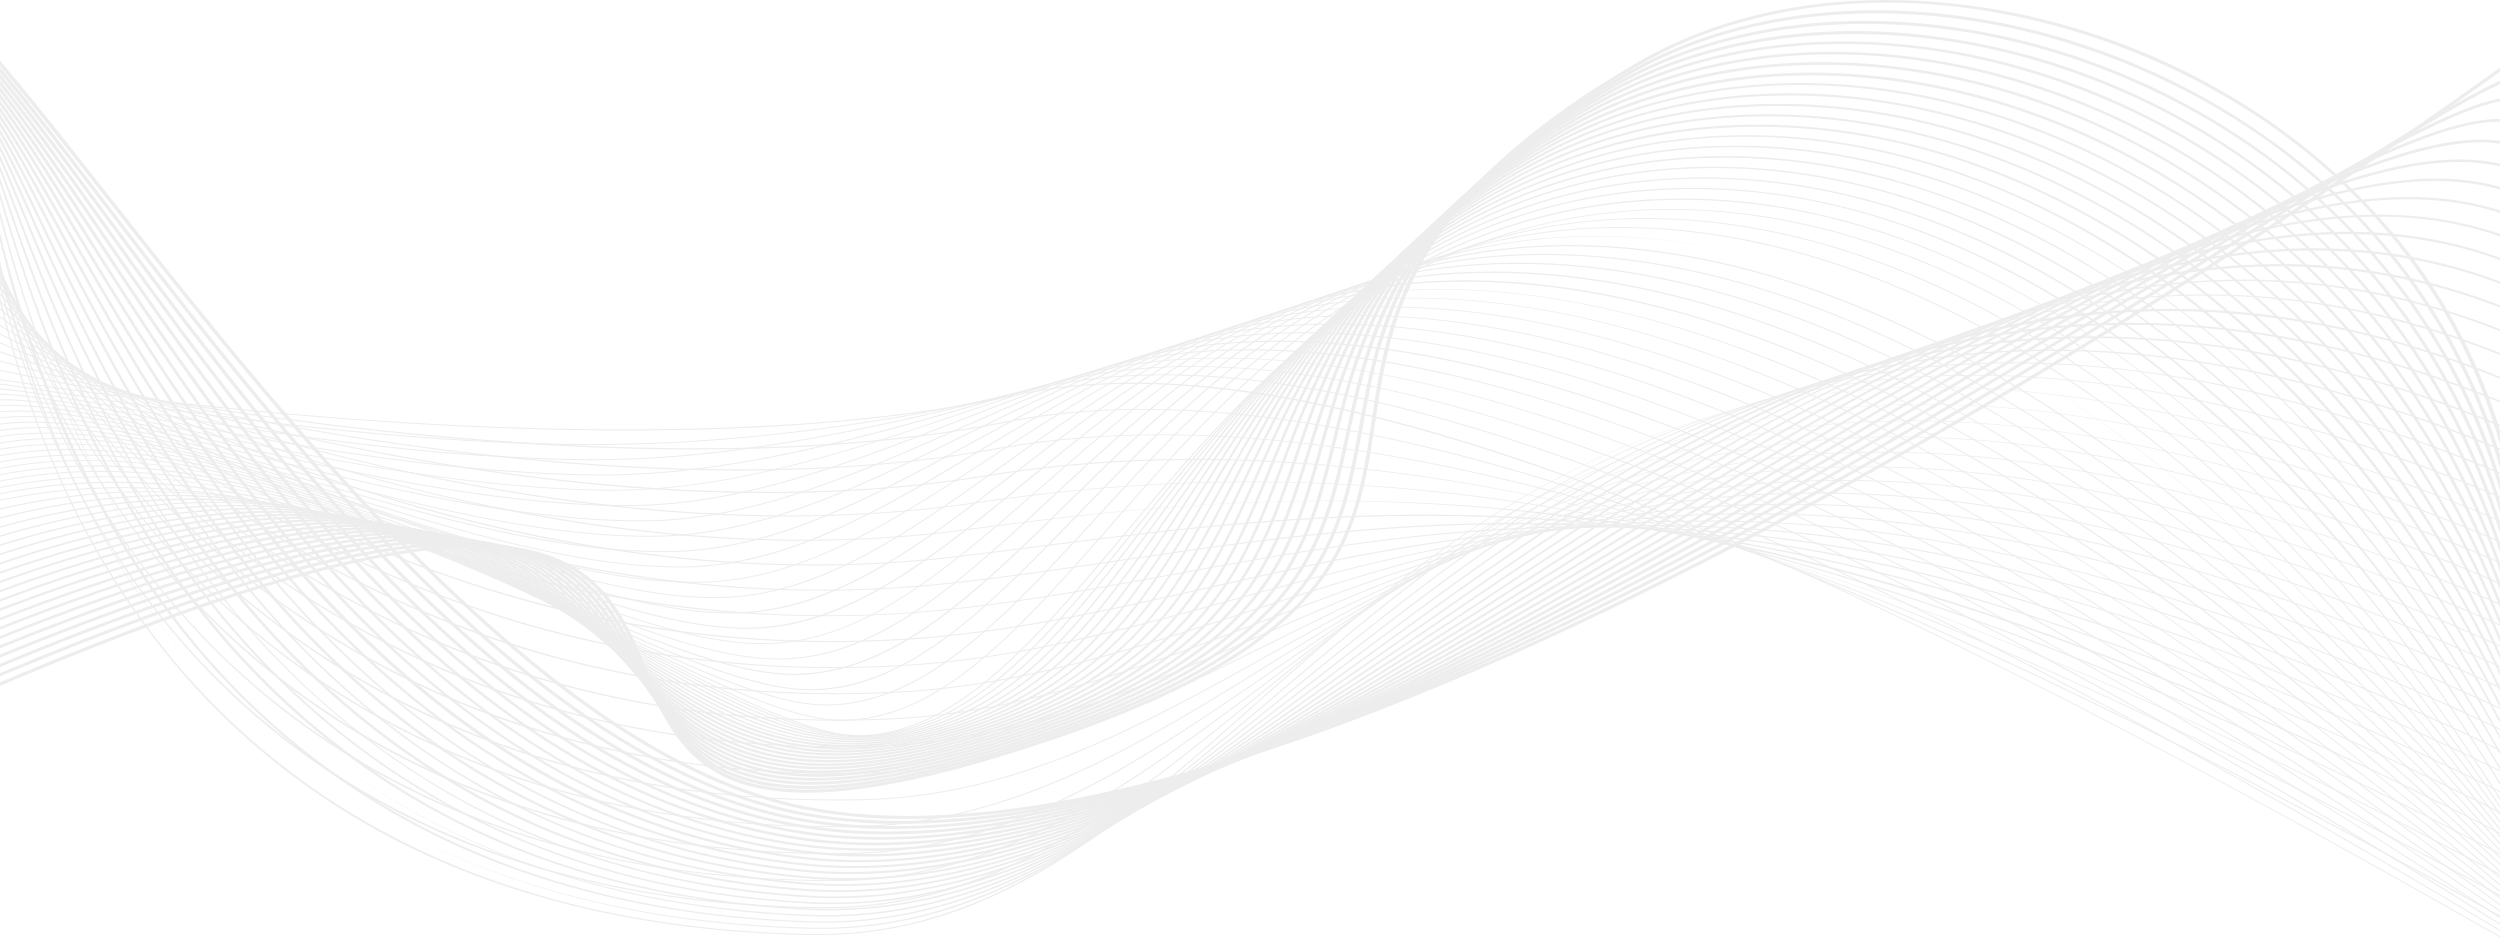 <svg xmlns="http://www.w3.org/2000/svg" viewBox="0 0 1440 540"><defs><style>.cls-1{opacity:0.3;}.cls-2{fill:#c1c2c2;}</style></defs><g id="Layer_2" data-name="Layer 2"><g id="Layer_1-2" data-name="Layer 1"><g class="cls-1"><path class="cls-2" d="M1440,248.13a318.21,318.21,0,0,0-11.51-32,324.61,324.61,0,0,0-50.79-82.56c-39.6-47-92.79-84.26-153.8-107.62C1176.32,7.77,1125.69-1.17,1077.49.12c-49.57,1.33-95.69,13.54-133.38,35.32C884,70.18,843.38,106.11,820,145.27c-20.56,34.48-25.38,66.62-30,97.69-9.87,65.78-18.4,122.58-172,177-49.68,17.61-89.85,28.29-122.78,32.64-29.13,3.85-51.93,2.63-69.7-3.73-31.41-11.24-41.89-36.44-53-63.13-11.27-27.11-22.93-55.16-58.7-66.69-53.72-17.31-153.64,6.21-313.83,74v2c160.17-67.84,259.82-91.47,313-74.33,34.82,11.23,46.32,38.87,57.43,65.61,10.76,25.87,21.88,52.63,54.17,64.18,11.33,4.06,24.6,6.08,40.16,6.08a236.38,236.38,0,0,0,30.78-2.21c33.12-4.38,73.46-15.1,123.32-32.78,70.67-25.05,115.46-52.15,140.94-85.27,22.79-29.63,27.43-60.49,32.33-93.16,9.08-60.45,19.36-129,153.23-206.3,75.34-43.52,179.1-47,277.58-9.29,110.88,42.46,188.7,125.56,217,228.45Z"/><path class="cls-2" d="M1440,262.19a336.23,336.23,0,0,0-14.82-39.69,341.25,341.25,0,0,0-53.47-83.71c-41.2-47.65-95.69-85-157.58-108.07C1116.28-5.73,1012.92-1.72,937.66,41.45c-58.72,33.8-98.81,69.07-122.58,107.82-20.92,34.11-26.73,66.11-32.35,97-11.89,65.45-22.16,122-170.77,173.84-46.85,16.47-85,26.45-116.68,30.51-28.09,3.6-50.4,2.42-68.19-3.61-32.44-11-44.37-36.08-57-62.64-12.95-27.25-26.34-55.42-63.91-66.84C251.36,300.92,153.87,323.22,0,387.72v1.93c80.7-33.87,145.18-55.85,196.8-67.09,46.93-10.22,82.47-11.32,108.64-3.37,36.67,11.15,49.89,38.95,62.67,65.84,12.23,25.73,24.88,52.34,58.16,63.62,11.37,3.85,24.51,5.77,39.74,5.77a234.78,234.78,0,0,0,29.6-2.05c31.84-4.08,70.18-14.11,117.2-30.64,68.38-23.86,112.13-50.16,137.68-82.78,22.85-29.17,28.43-59.87,34.34-92.38,10.94-60.21,23.33-128.46,154.06-203.72C1013.52,0,1116.09-3.91,1213.24,32.27,1328,75,1409.69,161.65,1440,269.68Z"/><path class="cls-2" d="M1440,275.65a355.86,355.86,0,0,0-18.17-46.81A359.47,359.47,0,0,0,1365.68,144c-42.79-48.26-98.56-85.77-161.27-108.49-46.75-16.94-96.15-25-142.87-23.22-48,1.79-93,14-130.33,35.18-57.31,32.87-96.93,67.47-121.14,105.76-21.3,33.71-28.12,65.52-34.72,96.29-14,65.05-26,121.24-169.42,170.82-44.41,15.35-80.83,24.59-111.35,28.23-27.13,3.24-48.95,2-66.71-3.93-33-10.93-46.26-35.7-60.34-61.93-14.66-27.3-29.82-55.54-69.14-66.79-27.07-7.74-62.78-6.72-109.18,3.12C138.92,329.7,76.91,350.46,0,382.38v1.87c77.21-32.09,139.38-52.93,189.73-63.61,46-9.76,81.31-10.79,108-3.16,38.49,11,53.46,38.9,67.95,65.88,13.62,25.38,27.71,51.62,61.44,62.8,11.67,3.87,25,5.8,40.41,5.8a231.18,231.18,0,0,0,27.38-1.76c30.7-3.67,67.29-12.94,111.86-28.35,66-22.81,108.64-48.4,134.25-80.53,22.9-28.72,29.45-59.23,36.38-91.53,12.84-59.89,27.4-127.77,155-201,74-42.11,175.35-46.52,271.18-11.8C1321.86,79.87,1407.36,169.77,1440,282.7Z"/><path class="cls-2" d="M1440,288.54a375.69,375.69,0,0,0-80.62-139.6C1314.88,100,1257.73,62.35,1194.12,40c-46.26-16.25-95-23.78-140.86-21.77-47.12,2.06-91.56,14.25-128.5,35.24-56,31.85-95.26,65.73-119.9,103.59-21.7,33.32-29.5,65-37,95.66C751.89,317.47,738.13,373.39,599.9,420.5c-42.29,14.41-77.19,23-106.68,26.19-26.23,2.85-47.57,1.36-65.25-4.55-32.84-11-47.4-35.25-62.82-60.93-16.47-27.45-33.51-55.83-74.79-66.93-27.52-7.39-63-6.43-108.36,2.93-49,10.1-108.62,29.71-182,59.84v1.79c73.66-30.28,133.46-50,182.49-60.08,45-9.28,80.1-10.25,107.24-3,40.5,10.88,57.35,39,73.65,66.11,14.9,24.82,30.3,50.49,63.84,61.71,12.12,4.05,25.92,6.07,41.75,6.07a228.27,228.27,0,0,0,24.52-1.42c29.66-3.23,64.72-11.83,107.18-26.3,63.59-21.67,105.16-46.51,130.8-78.17,22.92-28.3,30.39-58.64,38.29-90.77,14.68-59.68,31.33-127.32,156.14-198.25,73-41.51,173-46.48,267.43-13.31C1315.09,84.24,1404.61,177.28,1440,295.12Z"/><path class="cls-2" d="M1440,300.86a397.16,397.16,0,0,0-86.78-146.76A414.41,414.41,0,0,0,1184.34,44.8c-45.8-15.64-93.88-22.73-139-20.51-47,2.31-89.75,14.15-127,35.19C863.66,90.37,824.89,123.58,799.82,161c-22.07,32.94-30.87,64.49-39.37,95-18,64.4-33.45,120-166.58,164.68-74.94,25.14-129.16,31.35-165.76,19-32.69-11-48.5-34.78-65.23-59.92-20.1-30.21-40.9-61.45-93.43-69.68-28.25-4.43-63-1.9-106.12,7.72-45.42,10.13-99,27.8-163.33,53.93v1.72c280.64-114,321.59-52.49,361.21,7,16.89,25.38,32.85,49.36,66.17,60.61,12.61,4.26,26.85,6.37,43.15,6.37q10.23,0,21.57-1.11c28.63-2.79,62.15-10.72,102.5-24.26,61.24-20.54,101.74-44.63,127.43-75.8,23-27.85,31.38-58,40.28-90,16.56-59.42,35.33-126.77,157.09-195.59C992.83,19.25,1089.12,14,1183.6,46.22c124.64,42.56,218,138.42,256.4,260.78Z"/><path class="cls-2" d="M1440,312.72a425.71,425.71,0,0,0-28.58-65A418.52,418.52,0,0,0,1347,159.3,422.83,422.83,0,0,0,1174.64,49.66c-93.71-31.12-189.49-25.35-262.77,15.83C858.59,95.43,820.3,128,794.79,165c-22.45,32.56-32.24,63.95-41.7,94.31-20,64.05-37.21,119.36-165.25,161.57-157.82,52-191.48,6.11-227.11-42.5-21.88-29.86-44.5-60.72-97.22-69.4-28.38-4.67-62.72-2.58-105,6.4C114.08,324.77,62.11,341.51,0,366.4v1.65c62.36-25,114.47-41.83,159-51.28,42-8.92,76.08-11,104.18-6.38,51.92,8.55,74.33,39.13,96,68.7,18.18,24.8,35.35,48.22,68.42,59.5,13.13,4.47,27.83,6.68,44.59,6.68q8.89,0,18.56-.82c27.58-2.36,59.58-9.63,97.81-22.24,58.9-19.42,98.32-42.75,124.07-73.42,23-27.41,32.36-57.4,42.26-89.16,18.45-59.16,39.35-126.22,158-192.92,72.76-40.89,167.91-46.61,261-15.68C1301.11,93.26,1398.22,191.68,1440,318.36Z"/><path class="cls-2" d="M1440,324.14a451.53,451.53,0,0,0-32.09-70.09,439.74,439.74,0,0,0-67.07-89.51c-49.23-50.69-110-88.71-175.8-110-45.49-14.69-91.08-20.8-135.53-18.15C984,39.15,942.2,51,905.42,71.5c-51.88,29-89.71,60.85-115.65,97.42-22.83,32.18-33.61,63.42-44,93.64-22,63.69-41,118.69-163.92,158.46-149.09,48.21-185,3.39-223.11-44-23.67-29.5-48.14-60-101.07-69.14-28.52-4.92-62.52-3.26-103.93,5.06C110.26,321.63,59.86,337.42,0,361.08v1.58C60.09,338.88,110.62,323,154.13,314.27c41.14-8.27,74.88-9.92,103.13-5,52.22,9,76.49,39.26,100,68.52C376.65,402,395,424.82,427.81,436.11c13.67,4.7,28.85,7,46.08,7q7.47,0,15.47-.58c26.52-1.93,57-8.54,93.1-20.23,56.56-18.29,94.92-40.86,120.72-71,23.06-27,33.35-56.78,44.25-88.35,20.32-58.91,43.36-125.67,159-190.27,72.14-40.31,166.17-46.42,258-16.77C1293.78,97.69,1394.6,198.51,1440,329.32Z"/><path class="cls-2" d="M1440,335.14a480,480,0,0,0-35.64-74.72,461.8,461.8,0,0,0-69.72-90.61c-50.76-51.25-112.7-89.37-179.1-110.24-45-14.14-90-19.88-133.83-17-44.87,2.9-86.16,14.67-122.74,35-50.48,28-87.84,59.24-114.21,95.38-23.2,31.8-35,62.89-46.37,93-24,63.33-44.71,118-162.61,155.34-140.35,44.41-178.53.72-219-45.54-25.48-29.15-51.83-59.31-105-68.9-28.68-5.18-62.33-4-102.89,3.71-42.46,8-91.3,22.89-148.92,45.3v1.52c111.64-43.47,194-59.57,251.44-49.2,52.55,9.48,78.71,39.41,104,68.36,20.64,23.62,40.13,45.92,72.65,57.23,14.25,4.95,29.91,7.39,47.6,7.39q6,0,12.3-.38c25.47-1.5,54.38-7.46,88.39-18.23,54.23-17.16,91.53-39,117.39-68.65,23.1-26.52,34.33-56.16,46.22-87.55,22.21-58.65,47.4-125.12,159.92-187.62,71.57-39.75,164.51-46.23,255-17.79,131.31,41.27,235.81,144.3,285.07,279.06Z"/><path class="cls-2" d="M1440,345.84a510,510,0,0,0-39.2-79,484.64,484.64,0,0,0-72.36-91.68c-52.28-51.81-115.31-90-182.3-110.51-44.51-13.62-89-19-132.18-16-44.19,3.07-85.05,14.81-121.44,34.9-49.07,27.09-86,57.63-112.76,93.34-23.57,31.43-36.35,62.37-48.7,92.29-26,63-48.46,117.35-161.32,152.21-131.6,40.65-171.93-1.9-214.62-46.95-27.32-28.83-55.58-58.64-109-68.72-28.86-5.44-62.19-4.67-101.9,2.34C102.67,315.37,55.39,329.27,0,350.46v1.44C107.44,310.78,187.91,296.07,245.71,307c52.91,10,81,39.59,108.13,68.24,30.88,32.58,60.52,63.87,123.73,63.86,25,0,55.18-4.88,92.75-16.49,51.91-16,88.15-37.09,114.06-66.26,23.15-26.07,35.32-55.54,48.2-86.74C756.69,211.18,784,145,893.43,84.6c72.07-39.79,161.62-46.46,252.14-18.76,133,40.67,241.09,145.78,294.43,284.36Z"/><path class="cls-2" d="M1440,356.23a543,543,0,0,0-42.79-83,508.46,508.46,0,0,0-75-92.75c-53.76-52.34-117.86-90.64-185.38-110.75C1047.13,43,958.06,50,886.07,89.53,779.38,148.07,749.82,214.15,723.74,272.46c-28,62.6-52.2,116.67-160,149.07-122.86,36.92-165.24-4.47-210.1-48.29-29.19-28.52-59.38-58-113.18-68.57-29.07-5.71-62.09-5.4-101,.95C98.9,312.24,53.17,325.21,0,345.16v1.37c103.27-38.78,181.89-52.08,240.07-40.66,53.31,10.47,83.33,39.8,112.36,68.16,32.94,32.18,64.55,63.06,127.2,63.06,23.34,0,51-4.29,84.62-14.39C613.84,407.79,649,387.5,675,358.82c23.2-25.62,36.31-54.92,50.18-85.94,26-58.13,55.48-124,161.75-182.32,71.57-39.27,160.14-46.25,249.4-19.67,134.38,40,246.06,147.06,303.67,289.3Z"/><path class="cls-2" d="M1440,366.34a578.81,578.81,0,0,0-46.4-86.68,532.49,532.49,0,0,0-77.55-93.78c-55.22-52.88-120.35-91.25-188.37-111-88.46-25.67-176.56-18.34-248.06,20.64C776.12,152,744.41,217.73,716.44,275.76c-30,62.25-55.94,116-158.76,145.94-114.13,33.22-158.43-7-205.34-49.54-31.1-28.22-63.25-57.4-117.44-68.48-29.3-6-62.05-6.14-100.12-.46-39,5.83-84.32,18.15-134.78,36.65v1.3c99.11-36.43,175.93-48.32,234.54-36.34,53.75,11,85.76,40,116.71,68.11,35,31.78,68.6,62.26,130.5,62.25,21.6,0,46.66-3.71,76.43-12.37,47.29-13.77,81.44-33.31,107.46-61.49,23.25-25.17,37.29-54.3,52.16-85.14,27.9-57.86,59.52-123.44,162.64-179.66,71.1-38.77,158.73-46.05,246.75-20.52C1262.77,115.35,1378,224.21,1440,370Z"/><path class="cls-2" d="M1440,376.29a615.52,615.52,0,0,0-50-90.16,558.68,558.68,0,0,0-80.11-94.82c-56.65-53.38-122.78-91.83-191.24-111.18-43.1-12.19-86-16.62-127.52-13.17-42.37,3.52-82.05,15.16-117.94,34.6C772.88,155.88,739,221.32,709.17,279.05c-32,61.91-59.68,115.37-157.52,142.82-105.39,29.58-151.49-9.41-200.3-50.68-33-27.94-67.21-56.84-121.85-68.45-29.57-6.28-62.06-6.9-99.34-1.9C92,306,48.3,317.3,0,334.59v1.23c95-34.09,170-44.55,229.14-32,54.26,11.53,88.3,40.31,121.21,68.14,25,21.15,48.64,41.13,79.61,52.36a156,156,0,0,0,53.87,9.16c20.7,0,43.2-3.52,68.28-10.55,45-12.63,78.11-31.41,104.19-59.09,23.3-24.73,38.29-53.69,54.15-84.36C740.24,221.9,774,156.62,874,102.49c70.67-38.28,157.4-45.85,244.22-21.3C1254.73,119.8,1373.38,230.38,1440,379.62Z"/><path class="cls-2" d="M1440,386a655.62,655.62,0,0,0-53.66-93.42,584.92,584.92,0,0,0-82.63-95.81c-58-53.89-125.15-92.4-194-111.39-42.64-11.75-85.06-15.9-126.08-12.32a300.3,300.3,0,0,0-116.89,34.48c-97.05,52.22-133,117.33-164.79,174.77-34,61.57-63.43,114.74-156.31,139.7C449,448,401.24,410.3,350.7,370.36c-35-27.69-71.28-56.33-126.44-68.5C164.41,288.65,90.94,297.62,0,329.31v1.17c206.93-72.24,282.74-12.34,349.78,40.64,25.93,20.5,50.43,39.86,80.88,51a158.05,158.05,0,0,0,55.25,9.65c18.61,0,38.44-2.91,60.13-8.74,42.72-11.49,74.8-29.5,100.94-56.68,23.36-24.29,39.29-53.1,56.15-83.6,31.68-57.32,67.58-122.28,164.32-174.33,70.29-37.81,156.17-45.64,241.81-22,137.34,37.86,259.4,150.07,330.74,302.64Z"/><path class="cls-2" d="M1440,395.6a698.36,698.36,0,0,0-57.31-96.48,612,612,0,0,0-85.13-96.8c-59.42-54.36-127.44-92.94-196.69-111.57-42.19-11.34-84.14-15.22-124.69-11.52a302.8,302.8,0,0,0-115.91,34.35c-93.79,50.11-131.91,114.89-165.54,172-36.05,61.24-67.18,114.14-155.14,136.6s-137.08-14-189.14-52.53C279.07,316.83,198.36,257.07,0,324.06v1.09c198-67,278.45-7.41,349.61,45.29,26.77,19.81,52,38.53,81.89,49.62A159.89,159.89,0,0,0,488,430.23c16.4,0,33.56-2.36,52-7.05,40.46-10.33,71.51-27.58,97.73-54.27,23.42-23.86,40.29-52.52,58.15-82.86,33.56-57,71.6-121.67,165.11-171.63,70.95-37.91,153.78-45.76,239.52-22.71C1238.41,128.8,1363.83,242.56,1440,398.35Z"/><path class="cls-2" d="M1440,405a744.82,744.82,0,0,0-61-99.35,639.92,639.92,0,0,0-87.61-97.76c-60.76-54.84-129.67-93.48-199.26-111.75-41.76-11-83.26-14.58-123.36-10.78a305.49,305.49,0,0,0-115,34.22C763.32,167.6,723.08,232,687.58,288.87c-38.07,60.95-71,113.59-154,133.52-79.17,19-127.21-14.44-182.84-53.15C311.5,342,271,313.74,214.46,300.32,153.19,285.77,82.92,291.81,0,318.81v1c189.16-61.74,274.49-2.38,350,50.13,27.47,19.11,53.4,37.15,82.55,48.12,32.72,12.3,64.94,14,101.4,5.22,38.21-9.17,68.26-25.65,94.55-51.85C652,348,669.76,319.5,688.62,289.3c35.44-56.74,75.61-121,165.85-168.92,70.64-37.47,152.71-45.54,237.34-23.33,140.5,36.88,266.32,149.41,348.19,310.44Z"/><path class="cls-2" d="M1440,414.34a793.81,793.81,0,0,0-64.62-102.12,669.56,669.56,0,0,0-90.05-98.7A546.38,546.38,0,0,0,1186.58,143a439.11,439.11,0,0,0-103-41.4C999.71,80.11,918,88.4,847.38,125.6c-87.18,45.9-129.52,110-166.87,166.49-40.11,60.7-74.75,113.12-153,130.47-70.43,15.63-119.31-16.41-175.91-53.51-41.42-27.14-84.25-55.21-141.6-69.34C147.83,284.4,79,288.94,0,313.59v.94c180.49-56.49,270.93,2.78,350.93,55.21,28,18.36,54.46,35.7,82.78,46.49,31.75,12.1,61.66,14.39,94.11,7.19,78.69-17.46,113.43-70,153.66-130.91C718.77,236.08,761,172.11,848,126.34c70.37-37,151.73-45.3,235.3-23.89C1224,138.53,1353,252.45,1440,416.59Z"/><path class="cls-2" d="M1440,423.55c-92.25-166.45-224.16-281.2-364.85-316.44-82.83-20.74-163.83-12.27-234.22,24.5-83.8,43.77-128.21,107.47-167.4,163.67-42.17,60.49-78.59,112.72-152,127.45-61.73,12.38-111-18.16-168.17-53.51-41.69-25.81-88.94-55.06-147.32-70C142.7,283.1,75.18,286.08,0,308.38v.87c172-51.23,267.89,8.12,352.72,60.62,48.42,30,91.26,56.5,140.89,56.5a143.16,143.16,0,0,0,28.14-2.83c73.87-14.82,110.39-67.2,152.68-127.86C713.55,239.57,757.89,176,841.48,132.31c70.14-36.64,150.83-45.08,233.36-24.4,140.9,35.28,273,150.52,365.16,317.68Z"/><path class="cls-2" d="M1440,432.65c-47.73-83.14-103.76-152.95-166.79-207.75-32.6-28.34-66.81-52.29-101.69-71.18-34.42-18.65-69.65-32.46-104.7-41-81.82-20-162.16-11.42-232.34,24.94C754.1,179.26,707.66,242.56,666.69,298.41c-44.27,60.35-82.51,112.48-151.21,124.49-53,9.28-102.3-19.61-159.35-53.06-44-25.8-93.88-55-153.53-70.83C137.88,281.88,71.48,283.24,0,303.2V304c164-45.85,270,16.28,355.58,66.46,49.83,29.22,93.74,55,139.54,55a119.89,119.89,0,0,0,20.56-1.77c69.1-12.09,107.44-64.35,151.83-124.86,40.92-55.77,87.3-119,167.48-160.53,69.94-36.23,150-44.83,231.56-24.86,140.87,34.51,276,151,373.45,321.09Z"/><path class="cls-2" d="M1440,441.69c-50.48-84.86-108.53-155.78-172.8-211-33.22-28.55-67.9-52.61-103.08-71.5-34.78-18.68-70.27-32.43-105.49-40.87-40.16-9.62-80.08-12.4-118.65-8.25a318.68,318.68,0,0,0-112,33.59C751.15,183.12,702.74,246,660,301.47,613.59,361.8,573.48,413.9,509.45,423.08c-44.38,6.35-92.89-20.67-149.07-52C269.27,320.35,156.47,257.51,0,298v.75c156.21-40.57,268.88,22.2,359.89,72.9,56.33,31.39,105,58.49,149.71,52.09,64.42-9.24,104.62-61.46,151.18-121.93,42.66-55.41,91-118.22,167.72-157.62,69.79-35.84,149.28-44.58,229.88-25.26C1199.09,152.7,1337.26,270.43,1440,443.34Z"/><path class="cls-2" d="M1440,450.64c-53.23-86.47-113.24-158.4-178.6-214-33.8-28.75-68.9-52.9-104.34-71.79-35.08-18.69-70.79-32.39-106.15-40.72-39.84-9.38-79.46-12-117.77-7.83a323.42,323.42,0,0,0-111.56,33.35C748.43,187,698.16,249.35,653.81,304.37,605,364.87,562.9,417.13,503.43,423.25c-35.82,3.69-82.6-21.18-136.77-50-49.12-26.1-104.78-55.69-168.09-73.76C129.72,279.86,64.62,277.68,0,292.92v.68c148.9-35.27,269.11,28.61,366.22,80.23,50.67,26.93,94.89,50.44,129.93,50.43,2.5,0,5-.12,7.38-.36,59.84-6.16,102.06-58.54,151-119.18C698.79,249.76,749,187.47,822,150.2c69.85-35.42,148.93-44.22,228.68-25.44C1193.13,158.3,1330.78,274.23,1440,452.1Z"/><path class="cls-2" d="M1440,459.54c-114.77-180.32-255.27-297.14-397.36-329.85-39.45-9.08-78.71-11.52-116.67-7.26a326.79,326.79,0,0,0-110.84,33.23c-69.59,35.06-121.66,97-167.6,151.7C596.4,368.2,552.25,420.74,497.4,423.42,470,424.76,428.45,403.6,375.88,376.8,277.12,326.47,142.92,258.08,0,287.86v.61C142.68,258.66,276.8,327,375.49,377.3c52.69,26.86,94.3,48.07,122,46.71,55.2-2.69,99.45-55.35,150.68-116.32,45.9-54.62,97.93-116.53,167.38-151.53,70.63-35.59,147-44.3,226.93-25.9C1184.6,163,1325.2,280.07,1440,460.83Z"/><path class="cls-2" d="M1440,464.05c-121.88-180.49-267.66-297.18-412.18-329.44-39.19-8.74-78-11.14-115.37-7.11A323.93,323.93,0,0,0,803.6,159.24c-67.52,33.3-118.93,91.83-164.3,143.47-51.61,58.75-96.18,109.49-151.19,111.88-29.76,1.28-73.12-20-128-46.9-51-25-108.85-53.39-172.22-71.7C119.27,276.18,57.66,272.29,0,284.18v.61c133.59-27.52,263.83,36.37,359.72,83.41,53.4,26.19,95.9,47,125.78,47,.89,0,1.78,0,2.65-.06,55.36-2.4,100-53.25,151.75-112.13C685.22,251.46,736.59,193,804,159.75c69-34,144.23-42.29,223.64-24.57,144.59,32.28,290.47,149.21,412.38,330.11Z"/><path class="cls-2" d="M1440,468.47c-129.24-180.66-280.38-297.2-427.23-329-38.86-8.41-77.19-10.74-113.91-6.94a321.29,321.29,0,0,0-106.78,30.26c-65.43,31.56-116.16,86.66-160.92,135.28C579,354.73,534,403.64,478.82,405.75c-32.21,1.22-79.63-21.13-134.54-47-50-23.58-106.66-50.31-167.35-67.31C111.79,273.16,53.75,269.57,0,280.51v.6c124.38-25.42,245.76,31.83,343.91,78.12,53.55,25.26,100,47.17,132.32,47.16.89,0,1.76,0,2.62-.05,55.54-2.12,100.65-51.13,152.9-107.88,44.72-48.58,95.4-103.63,160.7-135.13,67.33-32.47,141.39-40.29,220.13-23.26,146.9,31.78,298.14,148.55,427.42,329.59Z"/><path class="cls-2" d="M1440,472.81C1339.54,340.08,1227.82,241.28,1115.63,186c110,54.34,221.74,152,324.37,287.9Z"/><path class="cls-2" d="M780.55,166.41c-63.3,29.82-113.31,81.52-157.43,127.13-52.69,54.47-98.2,101.52-153.6,103.38-34.74,1.18-84-21.17-141.1-47-95-43.06-212.49-96.26-328.42-73.07v.61c115.71-23.23,233.09,29.95,328.06,73,55.73,25.25,104.05,47.15,138.83,47.14.89,0,1.79,0,2.66,0,25.5-.86,50.44-11.13,78.49-32.34,25-18.93,49.62-44.35,75.65-71.26,44.08-45.57,94-97.23,157.23-127,69.45-32.72,146-38.91,225.41-20.62C925.57,127.59,848.88,134.22,780.55,166.41Z"/><path class="cls-2" d="M1440,477.07c-107.1-133.91-224.48-233.26-340.37-287.92C979.43,132.45,865.11,125.83,769,170c-61.16,28.11-110.39,76.42-153.84,119-26.28,25.78-51.11,50.14-76.35,68.27-28.22,20.26-53.19,30.05-78.61,30.78-37.39,1.1-88.52-21.13-147.72-46.87C264.8,320.48,210.73,297,155.44,282.45,97.2,267.14,46.19,264.08,0,273.15v.62c107.26-21.08,220.5,28.13,312.16,68,57.9,25.17,108.09,47,145.41,47,.9,0,1.8,0,2.69,0,25.59-.75,50.72-10.58,79.07-30.94,25.28-18.16,50.13-42.53,76.43-68.34,43.4-42.58,92.59-90.84,153.63-118.9,95.84-44,209.91-37.42,329.87,19.16,116,54.72,233.54,154.28,340.74,288.49Z"/><path class="cls-2" d="M1440,481.25c-111.88-132.5-232.56-231.16-349.9-285.86C1029.77,167.27,971,151,915.36,147.14c-56.71-4-109.82,4.92-157.85,26.43-59,26.41-107.39,71.35-150.1,111-26.58,24.66-51.68,47.95-77.2,65.31-28.54,19.41-53.73,28.75-79.27,29.38-40.12,1-93.09-21.05-154.4-46.58-46.44-19.33-99.07-41.25-151.65-54.61C90.1,264.13,42.54,261.3,0,269.48v.61C98.67,251,203.38,294.55,296.2,333.2c60.07,25,112.12,46.68,152.1,46.67.89,0,1.78,0,2.66,0,25.71-.64,51.05-10,79.72-29.52C556.25,332.94,581.36,309.63,608,285c42.68-39.61,91-84.5,149.9-110.86C853,131.49,967.74,139,1089.74,195.91,1207.19,250.66,1328,349.51,1440,482.3Z"/><path class="cls-2" d="M1440,485.38c-116.73-131.1-240.71-229-359.41-283.73-61.34-28.26-120.75-44.81-176.58-49.17-57.08-4.45-110.24,3.85-158,24.68-56.72,24.72-102.21,64.51-146.19,103-26.9,23.52-52.3,45.74-78.12,62.31-28.91,18.55-54.34,27.43-80,28-43,.89-100.38-22-161.13-46.15C191.37,288.78,90.86,248.77,0,265.81v.61c90.65-17.07,191.1,22.91,280.18,58.38C341,349,398.49,371.9,441.66,371c25.85-.54,51.42-9.47,80.46-28.1,25.87-16.6,51.29-38.83,78.2-62.37,43.95-38.44,89.39-78.18,146-102.86,94.39-41.15,209.85-32.68,333.89,24.49C1199,256.92,1323.16,355,1440,486.39Z"/><path class="cls-2" d="M1440,489.45c-121.66-129.69-248.93-226.86-368.92-281.53-62.34-28.4-122.36-45.25-178.41-50.07C835.23,152.9,782,160.6,734.46,180.74c-54.44,23.06-99,59.65-142.1,95-53.15,43.64-103.36,84.86-160,85.81-46,.75-105.24-21.74-168-45.57-45.79-17.4-93.13-35.39-140.25-46.55C76.27,258.12,35.5,255.71,0,262.15v.61c82.85-15.08,178.89,21.41,264.09,53.79,61.75,23.46,120.12,45.64,166,45.64.78,0,1.55,0,2.32,0,26-.43,51.86-8.9,81.3-26.66,26.21-15.8,52-36.94,79.22-59.32,43.06-35.36,87.58-71.91,141.92-94.93,93.67-39.67,209.83-30.28,335.92,27.17,120.09,54.72,247.51,152.06,369.28,282Z"/><path class="cls-2" d="M1440,493.48c-61.27-62.06-123.51-116.8-185.23-162.89C1189,281.49,1124,242.33,1061.58,214.2c-63.34-28.54-124-45.69-180.24-51-57.81-5.43-111.1,1.67-158.4,21.1-52.08,21.4-95.64,54.82-137.76,87.13-54,41.43-105,80.56-162.13,81.3-49.13.65-110.2-21.47-174.85-44.86C204,291.9,158.31,275.36,114,265.24S32.11,252.89,0,258.5v.6c74.9-13.26,162.77,18.53,247.9,49.33C311.72,331.52,372,353.35,421,353.35h2.09c26.22-.34,52.36-8.35,82.25-25.21,26.59-15,52.71-35,80.36-56.25,42.09-32.29,85.61-65.67,137.59-87,93-38.2,209.82-27.87,338,29.87,121.27,54.64,252,151.2,378.77,279.71Z"/><path class="cls-2" d="M1440,497.46c-63.69-61.33-127.89-115.47-191-161.08-67.48-48.75-133.72-87.74-196.88-115.89C987.75,191.82,926.49,174.36,870,168.61c-58.18-5.92-111.55.57-158.62,19.3-49.63,19.74-92.07,50-133.11,79.27-54.95,39.19-106.85,76.2-164.54,76.73-52.44.47-115.31-21.12-181.87-44C151.12,272.15,67.76,243.51,0,254.85v.6c67.56-11.37,150.88,17.26,231.6,45C298.24,323.36,361.17,345,413.77,344.5c58-.53,110-37.62,165-76.88,41-29.24,83.4-59.47,133-79.18,93.57-37.23,208-26.27,340,32.57C1174.1,275.54,1308.09,371.3,1440,498.38Z"/><path class="cls-2" d="M1440,501.4c-66.15-60.59-132.29-114.12-196.81-159.23C1174,293.77,1106.49,255,1042.63,226.8,977.26,198,915.39,180.23,858.73,174c-58.55-6.42-112-.54-158.84,17.47-47.27,18.17-88.6,45.19-128.57,71.31-55.88,36.53-108.66,71-166.86,72.28-56.64,1.21-125.3-21.31-191.71-43.09-40.22-13.19-81.81-26.83-120.12-35-36.85-7.83-67.31-9.75-92.63-5.8v.6c25.24-4,55.63-2.05,92.44,5.77,38.27,8.12,79.84,21.76,120,34.94,64.75,21.24,131.65,43.18,187.57,43.18,1.48,0,3,0,4.43-.05,58.45-1.25,111.32-35.81,167.3-72.41C611.72,237.16,653,210.17,700.21,192c92.85-35.7,207.94-23.82,342.07,35.3,123.32,54.36,260.59,149.3,397.72,275Z"/><path class="cls-2" d="M1440,505.31c-68.65-59.86-136.74-112.76-202.59-157.34-71-48.06-139.7-86.7-204.24-114.84-66.39-28.95-128.88-47-185.73-53.68-58.92-6.92-112.44-1.66-159.07,15.62-44.56,16.52-84.42,40.41-123,63.52-57.16,34.27-111.16,66.63-170.24,67.65C334.78,327.29,264.24,305.43,196,284.3,122.52,261.52,52.78,239.92,0,247.59v.61c52.59-7.71,122.29,13.88,195.77,36.65,66.71,20.67,135.62,42,195.2,42,1.41,0,2.82,0,4.21,0,59.31-1,113.4-33.44,170.65-67.76,38.52-23.09,78.36-47,122.84-63.46,92.15-34.16,207.94-21.36,344.15,38,126,54.93,262.91,146.59,407.18,272.53Z"/><path class="cls-2" d="M1440,509.19C1368.8,450,1298.76,397.8,1231.63,353.78c-72.76-47.72-142.71-86.18-207.91-114.3C956.31,210.39,893.21,192,836.17,184.9c-59.3-7.42-112.91-2.79-159.32,13.75-41.63,14.84-79.77,35.63-116.65,55.74-58.69,32-114.13,62.23-174.33,63-64.39.83-136.75-20.26-206.74-40.67C111,256.87,46.29,238,0,244v.6c46.1-6,110.76,12.84,178.88,32.7,68.7,20,139.69,40.73,203.25,40.72,1.25,0,2.51,0,3.75,0,60.42-.79,116-31.06,174.73-63.12,36.86-20.09,75-40.87,116.53-55.68,91.45-32.6,207.94-18.87,346.24,40.8,126.67,54.64,266.78,145.47,416.62,270Z"/><path class="cls-2" d="M1440,513C1284.57,390,1141.4,300.11,1014.29,245.85c-140.6-60-258-74.69-349-43.61-38.4,13.11-74.43,30.81-109.27,47.93-60.58,29.76-117.81,57.87-179.48,58.4-68.67.6-146.2-20.57-214.6-39.25C96.82,251.53,39.69,235.94,0,240.42V241c39.51-4.5,96.61,11.09,161.75,28.87,67.52,18.44,143.91,39.3,212,39.3h2.83c61.88-.54,119.19-28.69,179.86-58.5,34.82-17.1,70.83-34.79,109.17-47.89,90.75-31,207.94-16.34,348.34,43.59,127.19,54.29,270.48,144.26,426.05,267.49Z"/><path class="cls-2" d="M1440,516.85c-161.34-121.78-307.68-210.78-435.13-264.61C862.18,192,744.07,176.36,653.8,205.82c-34.68,11.32-68,26-100.26,40.28-63,27.84-122.58,54.13-186.25,53.64-72.37-.56-150.85-20.26-220.09-37.64C87.16,247,34.39,233.79,0,236.89v.6c34.22-3.11,87,10.11,147,25.18,69.28,17.39,147.82,37.1,220.29,37.66h1.77c63.21,0,122.31-26.1,184.84-53.72,32.22-14.23,65.54-28.94,100.19-40.25,90-29.4,208-13.78,350.45,46.4,127.52,53.86,274,143,435.47,264.89Z"/><path class="cls-2" d="M1440,520.64c-167.48-120.55-317-208.66-444.54-262-70.52-29.47-135.46-48.73-193-57.25-60.45-8.94-114.34-6.25-160.17,8-30.29,9.41-60.11,21-88.95,32.19-66.26,25.74-128.88,50-195.34,49.32-77.5-.85-161.48-20.32-229-36C73.7,242.12,28.47,231.64,0,233.41V234c28.3-1.79,73.51,8.69,128.82,21.51,67.53,15.66,151.56,35.14,229.16,36h2.93c65.56,0,127.37-24,192.74-49.39,28.82-11.19,58.63-22.76,88.9-32.17,89.36-27.75,208-11.18,352.58,49.25,127.62,53.34,277.24,141.54,444.87,262.23Z"/><path class="cls-2" d="M1440,524.4c-82.17-56.42-160-105.94-231.43-147.3-80.16-46.39-155-84.06-222.5-112C914.49,235.53,848.94,216,791.23,207c-60.83-9.45-114.82-7.44-160.47,6-24.48,7.2-49.1,15.5-72.91,23.52-68,22.89-138.24,46.56-209.15,45.57-83.38-1.17-169.53-19.48-238.76-34.18C62.5,237.81,23.42,229.51,0,230v.59c23.26-.54,62.33,7.75,109.75,17.83,69.27,14.71,155.47,33,238.94,34.2,1.45,0,2.91,0,4.36,0,69.57,0,138.44-23.2,205.09-45.65,23.8-8,48.41-16.3,72.87-23.5,88.68-26.08,208-8.55,354.73,52.12C1113.2,318.37,1266,405.66,1440,525.18Z"/><path class="cls-2" d="M1440,528.15c-182.89-119.86-334.56-203.83-463.31-256.51-72.64-29.73-138.81-49.58-196.66-59-61.22-10-115.32-8.66-160.79,3.94-15.37,4.25-31.07,8.81-46.26,13.21-76,22-154.55,44.82-233.58,43.46-90.43-1.56-182.67-19.36-250-32.35-39.9-7.7-71-13.7-89.38-14.11v.59c18.21.4,49.32,6.4,89.21,14.1,67.38,13,159.67,30.8,250.18,32.36,79.15,1.36,157.79-21.44,233.84-43.49,15.18-4.4,30.89-9,46.25-13.21,89.23-24.72,206-6.71,356.88,55,128.81,52.7,280.58,136.74,463.64,256.74Z"/><path class="cls-2" d="M1440,531.88C1250,413,1095.22,330,967.31,278.18c-73.7-29.83-140.48-50-198.46-59.87-61.62-10.52-115.83-9.9-161.13,1.84-94.1,24.38-186.16,46.1-277.61,44.25-99.64-2-198.53-19.19-264-30.55-29.92-5.2-52.55-9.12-66.14-10.13v.61c13.8,1,37,5.06,66,10.1C131.45,245.79,230.38,263,330.09,265c3.67.08,7.34.11,11,.11,87.95,0,176.45-21,266.84-44.39,88.53-22.93,206-4,359,58,128,51.81,282.79,134.92,473,253.92Z"/><path class="cls-2" d="M1440,535.59C1239.78,416,1086.35,336.21,958,284.78c-155.39-62.23-273.72-82.2-361.75-61C530.27,239.58,429,258,320.82,255.57c-113.76-2.79-224.09-19.92-283.36-29.13-16.38-2.54-29-4.5-37.46-5.53v.6c8.56,1.05,21.35,3,37.32,5.52,59.29,9.2,169.66,26.34,283.48,29.13,6.46.14,12.87.21,19.28.21,100.92,0,194.28-17.16,256.33-32.07,87.84-21.11,206-1.15,361.22,61,128.45,51.45,282,131.32,482.37,251Z"/><path class="cls-2" d="M1440,539.28c-211.18-120.41-363.12-197-491.4-247.84C791,229,672,208.06,584.68,227.32,465.76,253.55,310,249.22,200.31,241,105.73,233.87,28.2,222.71,0,218.37v.6c28.33,4.36,105.78,15.5,200.23,22.6,69.85,5.25,135.2,7.29,194.22,6.08,73.79-1.52,137.86-8.17,190.43-19.76C778.87,185.1,1109.67,351.57,1440,540Z"/><path class="cls-2" d="M1440,527.36C1241.83,417,1079,340.25,942.54,293c-73.89-25.58-141.4-42.82-200.67-51.23-61.2-8.69-116.07-8.33-163.08,1.08-124.88,25-278.69,14.84-385.74,1.93C101.31,233.72,27.35,218.8,0,213v.61c27.52,5.89,101.38,20.77,192.94,31.81,68.15,8.22,132.64,12.73,191.65,13.41,73.78.85,139.18-4.31,194.37-15.36,93.21-18.64,212-2.25,363.29,50.12,136.51,47.27,299.43,124,497.75,234.54Z"/><path class="cls-2" d="M1440,515.43c-94.6-51.55-184.14-96-266.32-132.21C1088.84,345.84,1009,316,936.46,294.53c-71.7-21.21-138.73-35-199.24-40.87-59.59-5.82-114.88-4.23-164.33,4.72-130.86,23.7-282.74,7.74-387.11-9.82A1869.39,1869.39,0,0,1,0,207.6v.62a1871,1871,0,0,0,185.62,40.92c66.46,11.18,130.08,18.16,189.08,20.74,73.77,3.23,140.51-.45,198.35-10.92,100.61-18.22,219.4-6.4,363.16,36.13,144.57,42.76,309.48,115.12,503.79,221.05Z"/><path class="cls-2" d="M1440,503.49c-96-51.22-187.53-94.6-272.27-129-83.64-34-163.5-60.36-237.37-78.44C796,263.15,677.16,255.91,567,273.92c-136.86,22.36-286.82.6-388.51-21.61-86-18.76-152.86-41-178.49-50V203c25.86,9.08,92.6,31.22,178.28,49.92C243,267,305.8,276.46,364.8,281c73.76,5.61,141.84,3.44,202.34-6.45C798.2,236.73,1075.81,309.74,1440,504.19Z"/><path class="cls-2" d="M1440,491.54c-192.41-100.67-361.24-164.17-515.74-194-67.59-13.06-131.82-19.65-196.39-20.15-54.07-.42-108.64,3.54-166.77,12.08-142.88,21-290.9-6.57-389.92-33.41C88.11,233.53,24.73,207.77,0,197.13v.67c25,10.74,88.21,36.38,170.94,58.8,63.06,17.09,125,29,184,35.39,73.75,8,143.18,7.33,206.34-2,190.28-28,443.4-25.59,878.77,202.21Z"/><path class="cls-2" d="M1440,479.58C1246.59,380.31,1075.77,321.2,918.14,299a1087.33,1087.33,0,0,0-194.95-9.79c-62.28,2.36-119.37,9.39-168,15.8-148.9,19.61-295-13.78-391.33-45.24C83.74,233.58,23.83,204.37,0,192v.7c24.12,12.47,83.85,41.51,163.58,67.55C224.94,280.33,286,294.7,345,303c73.75,10.38,144.53,11.24,210.36,2.57,60.58-8,128.46-16.92,208.61-16.92,162,0,374,36.58,676.07,191.63Z"/><path class="cls-2" d="M1440,467.62c-94.72-47.73-185.28-85.68-269.34-112.86-78.48-25.37-152.16-42-225.27-50.84-135-16.32-241.83-2.78-345.17,10.31-16.74,2.12-34.05,4.31-50.92,6.29-154.94,18.19-299.1-21-392.75-57.09C79.37,233.69,22.91,201.15,0,187.06v.75C23.22,202.05,79.49,234.39,156.22,264c59.65,23,119.81,39.82,178.8,50,73.75,12.76,145.88,15.16,214.39,7.12,16.87-2,34.18-4.18,50.92-6.3C801,289.4,1028.09,260.62,1440,468.31Z"/><path class="cls-2" d="M1440,455.65c-89.44-44.29-175-79.26-254.4-104-74.31-23.13-144.09-37.9-213.33-45.16-127.81-13.41-228.83,1.5-326.52,15.93-35.16,5.19-68.38,10.1-102.34,13.63-161,16.73-303.22-28.27-394.19-69C75,233.9,22,198.12,0,182.23v.8c22.3,16.07,75.16,51.6,148.85,84.57,57.94,25.93,117.24,45.22,176.23,57.35C398.83,340.11,472.32,344,543.5,336.64c34-3.53,67.21-8.43,102.38-13.63,189.74-28,404.56-59.73,794.12,133.33Z"/><path class="cls-2" d="M1440,443.67c-86.49-42.13-169.1-75-245.72-97.76-71.76-21.32-139-34.35-205.69-39.84-123-10.14-219.66,7.5-313.15,24.56-47.19,8.61-91.76,16.75-137.93,21-167,15.25-307.34-35.55-395.62-80.86C70.72,234.21,21,195.32,0,177.57v.86c21.35,18,70.85,56.55,141.48,92.79a772.92,772.92,0,0,0,173.66,64.66,688.56,688.56,0,0,0,222.45,16.3c46.21-4.22,90.8-12.36,138-21,181.66-33.15,387.32-70.67,764.4,113.15Z"/><path class="cls-2" d="M1440,431.69C1069.58,254,870.92,298.78,695.44,338.32c-55.71,12.55-108.33,24.4-163.83,28.81-173.1,13.74-311.46-42.87-397.06-92.77C66.45,234.65,20.06,192.79,0,173.11V174C20.38,194,66.58,235.45,134.11,274.83a706.57,706.57,0,0,0,171.08,72,664,664,0,0,0,226.49,20.92c55.57-4.41,108.22-16.28,164-28.83,175.4-39.52,374-84.25,744.36,93.49Z"/><path class="cls-2" d="M1440,419.7c-367.42-173.57-560.4-120.83-730.88-74.23-61.91,16.92-120.39,32.9-183.41,37.19-179.16,12.2-315.59-50.2-398.49-104.7C62.2,235.23,19.07,190.57,0,168.9v1c19.39,21.94,62.35,66.16,126.73,108.49a650.59,650.59,0,0,0,168.51,79.28c73.75,22.36,151.31,31,230.53,25.56C588.88,379,647.4,363,709.35,346c80.91-22.12,166.85-45.61,274.16-45.61,118.7,0,263.55,28.77,456.49,120Z"/><path class="cls-2" d="M1440,407.71c-366.89-170.82-555.19-109.62-721.53-55.54-66.52,21.62-129.34,42.05-198.66,46-185.22,10.64-319.72-57.56-399.94-116.65C58,236,18.06,188.72,0,165v1.13c18.38,24,58.17,70.78,119.36,115.85A603.28,603.28,0,0,0,285.3,368.56C359,393.32,438,403.49,519.86,398.79c69.44-4,132.31-24.43,198.88-46.07C885,298.67,1073.17,237.5,1440,408.39Z"/><path class="cls-2" d="M1440,395.71c-368.11-169-552.44-99-715.27-37.19-70,26.57-136.06,51.67-210.82,55.21-191.27,9.06-323.84-64.94-401.38-128.61C53.89,237,17,187.32,0,161.47v1.25c17.34,26.15,54,75.21,112,122.8a564.39,564.39,0,0,0,163.36,93.9c64.36,23.71,133.68,35.67,206.51,35.67q15.93,0,32.09-.77c74.9-3.54,141-28.67,211.09-55.26,86.91-33,179.92-68.34,303.84-68.34,108.07,0,239.67,26.9,411.12,105.67Z"/><path class="cls-2" d="M1440,383.72c-84.92-38.46-165-66.07-238.17-82.12-68.51-15-131.7-20.48-193.18-16.71-50.72,3.11-100.56,12.7-152.35,29.3C810.55,328.86,769,347,728.71,364.61c-72.58,31.7-141.13,61.65-220.7,64.66-197.32,7.47-328-72.34-402.82-140.59C49.83,238.2,16,186.45,0,158.42v1.41c16.3,28.32,50,79.4,104.63,129.23a531.88,531.88,0,0,0,160.78,101.2c66.42,26.64,139.24,40.09,216.82,40.09q12.82,0,25.82-.49c79.73-3,148.36-33,221-64.73,159.67-69.75,340.43-148.71,710.94,19.26Z"/><path class="cls-2" d="M1440,371.71c-85.73-38.32-166.33-65.33-239.73-80.3-68.68-14-131.79-18.08-192.94-12.45-50.43,4.65-99.78,16.09-150.86,35-45.12,16.69-86,36.95-125.48,56.54-74.55,37-145,71.91-228.88,74.31-6.62.19-13.12.29-19.58.29-192.08,0-314.86-82.41-384.68-152.87C45.86,239.76,15,186.23,0,156v1.59a535.43,535.43,0,0,0,97.26,135,504.78,504.78,0,0,0,158.2,108.51c68.3,29.62,144.54,44.6,226.89,44.6q9.84,0,19.79-.28C586.24,443,656.73,408,731.37,371c157-77.86,334.68-166,708.63,1.39Z"/><path class="cls-2" d="M1440,359.71c-86.72-38.29-168-64.76-241.78-78.7-69-13-132.12-15.72-193-8.23C955,279,906,292.27,855.53,313.48,811,332.22,770.79,354.59,732,376.23c-76,42.35-147.85,82.35-235.74,84.11-209.44,4.2-336.22-87.2-405.7-164.59A530.48,530.48,0,0,1,11.12,178.57c-4.41-8.9-8.1-17-11.12-24.08v1.8c2.89,6.68,6.35,14.24,10.43,22.48A531,531,0,0,0,89.9,296.08a482.09,482.09,0,0,0,155.63,115.8c70,32.67,149.59,49.19,236.75,49.19,4.62,0,9.28-.05,14-.14,88.1-1.76,160-41.81,236.13-84.21C886.9,290.64,1061.86,193.2,1440,360.38Z"/><path class="cls-2" d="M1440,347.7c-87.84-38.33-170-64.31-244.2-77.24-69.37-12.09-132.64-13.42-193.41-4.07-50.11,7.71-98.73,22.91-148.65,46.46-44.08,20.8-83.63,45.31-121.87,69-77.13,47.79-150,92.94-241.56,94C274.82,478.42,150,381.23,83.17,299.26A524,524,0,0,1,8.55,175.4c-3.32-7.79-6.15-15-8.55-21.47v2c2.25,6,4.85,12.55,7.85,19.6a524.9,524.9,0,0,0,74.7,124c42.57,52.24,94.06,93.66,153,123.1,71.59,35.74,154.46,53.84,246.45,53.84q4.13,0,8.28,0c91.82-1.08,164.77-46.28,242-94.14,152.32-94.4,324.77-201.26,707.69-34Z"/><path class="cls-2" d="M1440,335.69c-89.08-38.43-172.1-64-246.92-75.92-69.86-11.16-133.32-11.13-194,.08-50,9.25-98.37,26.33-147.8,52.24C807.62,335,768.65,361.62,731,387.4c-77.91,53.3-151.5,103.65-246.55,104h-2.72c-219.79,0-342-102.49-405.86-188.65-36.31-49-58-98-69.84-130.55-2.26-6.19-4.24-12-6-17.46v2.33q2.36,7.22,5.28,15.28C17.11,204.91,38.84,254,75.19,303.05c40.86,55.15,91.49,99,150.47,130.4,73,38.86,159.15,58.56,256,58.56h2.74c43.52-.16,84.71-10.32,129.65-31.95,40-19.23,77.56-45,117.38-72.19,150.27-102.8,320.39-219.17,708.56-51.51Z"/><path class="cls-2" d="M1440,323.67C1349.59,285.1,1265.57,260,1190.11,249c-70.4-10.26-134.12-8.88-194.79,4.2-50,10.78-98.12,29.77-147.1,58.05C805,336.2,766.56,365,729.4,392.89,651.2,451.54,577.33,507,479.47,507h-1c-227.57-.85-348.58-109.6-410-200.69C33.7,254.67,13.9,203.17,3.42,169Q1.58,163,0,157.42v2.64c.85,2.95,1.75,6,2.7,9.11C13.2,203.32,33,254.88,67.84,306.52c39.16,58.06,88.91,104.39,147.89,137.7,73.72,41.64,162.13,62.94,262.78,63.32h1c44.65,0,86.56-11,131.8-34.56,40.54-21.12,78.44-49.55,118.57-79.65,148.35-111.27,316.31-237.22,710.11-69Z"/><path class="cls-2" d="M1440,311.65c-45.33-19.14-89.18-34.95-130.51-47-42.6-12.47-83.84-21.38-122.6-26.5-71-9.37-135-6.65-195.72,8.29-50,12.32-97.93,33.21-146.51,63.87-42.86,27.06-80.78,58.06-117.45,88-78.12,63.86-151.92,124.19-252.08,124.19h-2.52C239,519.74,119.92,405.2,61.16,309.6,27.89,255.45,10,201.52.86,165.8c-.3-1.14-.58-2.27-.86-3.39v3c.05.17.09.35.13.52,9.16,35.75,27.06,89.74,60.37,143.94,37.44,60.93,86.33,109.71,145.3,145,73.72,44.08,163.48,67.05,266.8,68.26l2.65,0c45.45,0,87.81-11.87,133-37.25,41-23,79.11-54.16,119.44-87.13C874.27,278.93,1040.18,143.32,1440,312.32Z"/><path class="cls-2" d="M1440,299.63c-46.08-19.25-90.6-35-132.49-47-43.12-12.27-84.81-20.85-123.91-25.48-71.64-8.48-136-4.42-196.75,12.4-50,13.86-97.79,36.67-146,69.73-42.52,29.17-80,62.35-116.14,94.44-79,70-153.54,136.11-258,134.26-239.65-4.27-356.8-124.61-412.88-224.81C24.23,260.31,8.34,207.7,0,170.55v3.27c8.53,37,24.36,88.17,53.15,139.62,35.74,63.86,83.76,115.09,142.73,152.27,73.71,46.49,164.83,71,270.81,72.9,1.51,0,3,0,4.52,0,46.13,0,88.81-12.71,133.92-39.82,41.46-24.92,79.68-58.8,120.14-94.67,97.73-86.64,204.14-181,387.83-181,88.48,0,194.92,21.91,326.9,77.13Z"/><path class="cls-2" d="M0,155C2.8,167.13,6.28,180.6,10.63,195c16,53.17,38.49,101.51,66.75,143.66a441.45,441.45,0,0,0,47.17,59C53.43,322.66,17.77,229.18,0,150.3Z"/><path class="cls-2" d="M1440,285.87c-43.16-18-85-32.62-124.69-43.59-41-11.36-81-19.13-118.66-23.1-69.07-7.27-132-2.42-192.25,14.83-49.7,14.22-97.83,37.15-147.15,70.09-43.54,29.08-82.49,62.06-120.15,94C652.73,469.49,573,537,466.47,534.32c-110.58-2.74-196-30.07-261.85-71.19q7.37,4.61,14.92,8.92c69.09,39.4,152.16,60.57,246.91,62.92,2.12.06,4.23.08,6.34.08,46.46,0,90.23-12.8,137.18-40,43.68-25.34,84.5-59.9,127.71-96.49C887.91,271.3,1058,127.31,1440,286.6Z"/><path class="cls-2" d="M1440,272.11a948.81,948.81,0,0,0-116.88-40.24,678.71,678.71,0,0,0-113.37-20.76c-66.45-6.09-127.8-.47-187.55,17.18-49.27,14.54-97.69,37.56-148,70.36-44.47,29-84.86,61.72-123.93,93.4-90.08,73.05-175.15,142.06-284,138.58C295.15,525.17,77.94,451.1,0,134.06v4.67a696.07,696.07,0,0,0,19.66,66.9C37.9,257.68,61.89,304.6,91,345.07c38.2,53.16,85.49,95.63,140.57,126.24,66.55,37,145.5,57.18,234.66,60q4.13.13,8.23.13c46.88,0,91.84-12.93,140.73-40.37,46-25.84,89.58-61.16,135.69-98.55,155.25-125.9,331-268.4,689.15-119.65Z"/><path class="cls-2" d="M0,125.29C13.49,176,39.65,262.56,98.86,343.15,39.35,261.7,13.48,172.94,0,121.62Z"/><path class="cls-2" d="M1440,258.35a842.62,842.62,0,0,0-109.09-36.92,623.66,623.66,0,0,0-108-18.45c-63.78-4.93-123.52,1.42-182.62,19.42-48.76,14.85-97.38,37.91-148.63,70.52-45.3,28.82-87.06,61.34-127.44,92.79C668.08,460.57,577.29,531.28,466,526.93c-128-5-220.77-45.54-288.36-100.4,77,62.74,173.54,96.69,288.31,101.17,3.4.14,6.79.2,10.18.2,47.41,0,93.65-13.08,144.61-40.79,48.54-26.4,95-62.56,144.13-100.85,159.8-124.45,340.68-265.3,675.13-127Z"/><path class="cls-2" d="M1440,244.59A741.11,741.11,0,0,0,1338.7,211a572.57,572.57,0,0,0-102.6-16.2,482.62,482.62,0,0,0-177.44,21.56c-107.6,33.76-195,99.29-279.52,162.67C676.58,455.89,579.71,528.53,465.76,523.24,119.24,507.17,29.93,210.41.58,112.89.38,112.24.19,111.6,0,111v3.5c7.5,24.92,18.74,62,36.4,103.2,21.44,50.06,47.48,94.73,77.39,132.75C199,458.76,317.44,517.19,465.7,524.07q6.06.28,12.1.28a268.52,268.52,0,0,0,70.68-9.67c25.2-6.81,50.81-17.17,78.27-31.67C678,456,727.45,418.88,779.84,379.6,943.67,256.76,1129.1,117.75,1440,245.52Z"/><path class="cls-2" d="M1440,230.83a648.87,648.87,0,0,0-93.52-30.36,523.83,523.83,0,0,0-97.13-14c-58.29-2.7-114.55,5-172,23.57-106,34.26-195.6,99.1-282.25,161.8C685.71,451,582.35,525.82,465.53,519.55c-329.56-17.73-425-298.3-461-403.92C2.9,110.84,1.4,106.42,0,102.4v3.29c1.1,3.2,2.26,6.6,3.47,10.17,17.84,52.42,51.05,150,120.69,235.56,85.08,104.54,199.9,161.41,341.3,169q7.08.39,14.16.38a278.24,278.24,0,0,0,71.45-9.59c26.28-6.92,53.16-17.52,82.18-32.41,54.09-27.76,106.8-65.9,162.61-106.29,167.27-121,356.57-258,644.14-140.69Z"/><path class="cls-2" d="M1440,217.08a563.88,563.88,0,0,0-85.77-27.14,477.47,477.47,0,0,0-91.6-11.83c-55.46-1.63-109.82,6.7-166.2,25.46C992.3,238.22,900.79,302.29,812.29,364.25c-116.75,81.75-227,159-347,151.6C151.59,496.61,51.45,231.26,8.68,118c-3.2-8.49-6.07-16.1-8.68-22.63v3.1c2.3,5.86,4.81,12.51,7.56,19.8C28.77,174.41,64.26,268.44,134.1,351.8,172.79,398,217.46,435,266.87,462c58.6,31.91,125.33,50.37,198.34,54.85q8,.5,16,.49c114.26,0,220.08-74.09,331.82-152.32C983.11,245.91,1175.52,111.2,1440,218.14Z"/><path class="cls-2" d="M1440,203.34a488.17,488.17,0,0,0-78-24,434.12,434.12,0,0,0-86-9.72c-52.54-.62-104.92,8.27-160.09,27.18-102,35-195.06,98.16-285.08,159.29-124.63,84.63-242.36,164.56-365.73,156C166.35,491.53,58.88,231.1,13,119.9,8.07,108,3.79,97.63,0,89.25v3c3.49,7.87,7.39,17.32,11.8,28,23.18,56.15,62,150.14,131.89,231.5,38.63,44.94,82.6,81.06,130.68,107.35,56.85,31.09,121,49.28,190.58,54.09q9.19.63,18.33.63c117.23,0,229.65-76.33,348.31-156.91,180.48-122.56,367-249.21,608.41-152.43Z"/><path class="cls-2" d="M1440,189.61a418.11,418.11,0,0,0-70.35-20.88,393.41,393.41,0,0,0-80.33-7.69c-49.57.36-99.81,9.76-153.59,28.74C1036.25,224.9,942,287.14,850.8,347.33c-133.13,87.9-258.87,170.92-386,161.14C180.41,486.57,70.31,240,17.4,121.52,10.69,106.51,5,93.73,0,83.85v2.84c4.68,9.49,10,21.39,16.16,35.19C42.81,181.56,83.08,271.74,153,351.27c38.53,43.83,81.79,79.11,128.57,104.84,55.15,30.34,116.76,48.31,183.13,53.42q10.4.8,20.75.79c120.57,0,240.07-78.9,366.19-162.16,181.68-120,369.44-243.91,588.36-157.38Z"/><path class="cls-2" d="M1440,175.87a347.51,347.51,0,0,0-137.28-23.57c-46.51,1.28-94.49,11.13-146.67,30.12-96.63,35.15-191.64,96.29-283.52,155.42-71.81,46.21-139.64,89.86-207.67,121.67-76.9,36-140.54,50.34-200.26,45.26-270.71-23-386.89-265.44-442.72-381.93C13.33,105,6.19,90.09,0,78.93V81.7c5.87,10.84,12.62,24.91,20.59,41.54C49.11,182.75,92.2,272.67,162.05,350.53c38.41,42.82,81,77.32,126.46,102.55,53.5,29.66,112.69,47.43,175.94,52.81q11.58,1,23.33,1c24.43,0,49.63-3.19,76.41-9.64,31.59-7.61,64.75-19.63,101.37-36.76,68.11-31.85,136-75.52,207.84-121.76,91.81-59.09,186.75-120.19,283.22-155.28,103.88-37.79,196.73-39.88,283.38-6.32Z"/><path class="cls-2" d="M1440,162.16c-39.2-14.78-79.86-20.92-123.86-18.75-43.35,2.14-88.9,12.37-139.26,31.26-93.34,35-188.56,94.9-280.65,152.82-73.18,46-148.86,93.62-221.21,126.85-80.86,37.14-149.77,52.43-210.65,46.74C206.86,477,89.48,247.28,26.41,123.86,16.3,104.07,7.56,87,0,74.38v2.73c7.23,12.31,15.54,28.56,25.06,47.2,30.3,59.3,76.09,148.91,145.81,225.23C209.14,391.43,251,425.22,295.22,450a424.45,424.45,0,0,0,169,52.26q12.81,1.2,25.9,1.2c24.85,0,50.68-3.23,78.28-9.77,33.26-7.87,68.37-20.4,107.36-38.31,72.45-33.28,148.17-80.9,221.39-126.95,92-57.87,187.17-117.72,280.37-152.68C1277,138.42,1363,134.38,1440,163.48Z"/><path class="cls-2" d="M1440,148.47c-34.14-12.43-70.4-17.06-110.41-14.14s-83,13.45-131.31,32.14c-89.58,34.7-184.38,93.13-276.06,149.64C844.17,364.22,763.46,414,686.31,448.86c-86.43,39.1-159.1,55-222.17,48.52-244.75-25-367.34-251.25-433.2-372.8C19,102.58,8.8,83.72,0,70v2.71c8.46,13.45,18.23,31.48,29.54,52.35,33.92,62.61,80.37,148.35,149.93,223.25,38.11,41,79.24,74.19,122.25,98.53a412.57,412.57,0,0,0,162.22,51.76,281.19,281.19,0,0,0,28.61,1.44c25.39,0,52-3.3,80.51-10,35.11-8.19,72.39-21.32,114-40.14,77.24-34.94,158-84.72,236.09-132.85,91.62-56.47,186.36-114.86,275.8-149.51,94.44-36.58,173.47-42.42,241-17.74Z"/><path class="cls-2" d="M1440,134.82c-29.22-10.13-61.08-13.33-96.93-9.77-36.71,3.63-76.86,14.33-122.74,32.7-85.26,34.15-174.72,88.35-269.44,145.74C783.37,405,610.14,510,463.91,493.69,231.52,467.86,104,244.83,35.44,125,21.71,101,10,80.57,0,65.82v2.72c9.68,14.52,20.9,34.14,34,57,35.67,62.37,84.51,147.77,153.88,221.38C225.8,387.18,266.23,419.74,308,443.7c48.81,28,101.19,45.23,155.67,51.28a281.06,281.06,0,0,0,31.1,1.69c140,0,301-97.57,457.06-192.13,94.66-57.36,184.07-111.53,269.2-145.62,90-36,160-43.38,219-22.69Z"/><path class="cls-2" d="M1440,121.23c-114.58-36.67-281.22,62.91-457.26,168.11-89,53.16-181,108.14-269.4,147.28C613.58,480.77,531.92,498.23,463.68,490c-96.85-11.68-184-59.27-266.32-145.49C128.3,272.2,77.19,187.19,39.86,125.12,24.36,99.33,11.24,77.52,0,61.76V64.5C10.88,80,23.52,101.05,38.35,125.71,75.7,187.84,126.86,272.92,196,345.34c37.77,39.54,77.5,71.55,118.12,95.15,47.33,27.51,97.56,44.62,149.28,50.86a288.19,288.19,0,0,0,34.49,2c26.89,0,55.45-3.53,86.44-10.64,39.5-9.07,82-23.76,129.79-44.93,88.54-39.18,180.58-94.19,269.59-147.38,176-105.16,342.52-204.68,456.26-167.73Z"/><path class="cls-2" d="M1440,107.7c-20-5.69-43-6.36-69.91-2-29.54,4.72-63.32,15.39-103.29,32.62-74.54,32.13-159,82.08-248.34,135-95.08,56.26-193.41,114.44-288.63,156.34-107.91,47.48-195,66-266.37,56.74-91.84-12-176.27-59-258.11-143.63-68.86-71.23-122.22-156-161.19-217.8C26.93,97.54,12.43,74.52,0,57.78v2.77c12.06,16.51,26.07,38.75,42.59,65,39,61.91,92.42,146.7,161.38,218,37.6,38.89,76.67,70.42,116.12,93.69,45.9,27.08,94,44.06,143.09,50.46A287.85,287.85,0,0,0,500.36,490c28.19,0,58.63-3.72,90.94-11.12,42.19-9.66,87.77-25.4,139.37-48.1C826,388.87,924.37,330.66,1019.5,274.38c89.32-52.85,173.69-102.78,248.12-134.86,39.82-17.16,73.45-27.78,102.81-32.48,26.88-4.29,49.78-3.59,69.57,2.17Z"/><path class="cls-2" d="M1440,94.34c-78.11-18-219.15,65-381,160.24-200.49,118-427.73,251.71-595.74,228-87-12.25-168.77-58.68-250.13-141.95-68.68-70.27-122-151.3-164.84-216.4C29.4,95.59,13.58,71.55,0,53.88v2.85C13.45,74.51,29.17,98.38,46.65,125c42.88,65.16,96.24,146.25,165,216.63C249.11,379.9,287.53,411,325.85,434c44.51,26.7,90.63,43.56,137.07,50.1a292.44,292.44,0,0,0,40.95,2.77c163.51,0,371.22-122.23,556.17-231.07,84.65-49.81,164.61-96.87,232.36-127.31,66.77-30,114.25-40.56,147.6-32.6Z"/><path class="cls-2" d="M1440,81.21c-26.44-3.93-66,7-122.48,33.58-60,28.24-133.77,71.68-211.91,117.67-103.71,61-221.25,130.22-333.48,179.78C643.28,469.14,542.16,491,463,478.92c-82.18-12.49-161.49-58.44-242.44-140.49C152.05,269,96.63,188.15,52.11,123.19,32.47,94.54,14.93,69,0,50.05v2.88c14.54,18.64,31.51,43.4,50.44,71,44.56,65,100,145.9,168.64,215.45,37.31,37.82,75.11,68.52,112.34,91.25,43.19,26.37,87.34,43.12,131.24,49.79a295.44,295.44,0,0,0,44.49,3.23c72,0,159.59-23.13,265.9-70.07C885.38,364,1003,294.77,1106.73,233.7,1252.05,148.17,1378.89,73.51,1440,82.8Z"/><path class="cls-2" d="M1440,68.59c-47.36-.89-151.26,60.73-279.5,136.79-110.82,65.73-236.43,140.23-359.79,195.37-143,63.93-253.58,88.3-337.92,74.48C287,446.43,147.73,251,55.58,121.6,34.62,92.17,15.94,65.94,0,46.25v2.93C15.54,68.58,33.64,94,53.87,122.39,146.19,252,285.71,447.85,462.39,476.8A300.56,300.56,0,0,0,511,480.57c77.41,0,173.15-25.89,290.69-78.43,123.47-55.18,249.13-129.72,360-195.47,72-42.68,134.11-79.54,184.58-104.63,44.18-22,74.58-32.35,93.75-31.89Z"/><path class="cls-2" d="M1440,56.82c-34.22,5.87-111.38,52.5-212.66,113.71C1005,304.91,669,508,462.57,471.54c-165.48-29.22-309-223.58-404-352.19C36.48,89.45,16.82,62.84,0,42.48v3c16.41,20,35.48,45.85,56.8,74.73,47.94,64.91,107.61,145.69,176.11,214,37.17,37.06,73.86,67.2,109,89.56,40.71,25.87,81.14,42.49,120.17,49.38a302,302,0,0,0,52.35,4.31c36.94,0,78.31-5.67,123.62-17,58.87-14.68,126.58-39.45,201.26-73.62,137.64-63,277.13-147.28,389.2-215,97.69-59,177.62-107.34,211.44-113.41Z"/><path class="cls-2" d="M1440,46.57c-20,8.56-60.36,33.72-126,75C1209.67,187.14,1052,286.29,894.5,361.6c-86.32,41.28-164.36,71.43-232,89.61-79.11,21.28-146.47,26.87-200.2,16.64C393.68,454.77,321.21,409.68,240.81,330,172.29,262.12,110.5,181.25,60.86,116.28,37.93,86.27,17.53,59.58,0,38.73v3.06c17.11,20.5,36.9,46.39,59.05,75.39,49.68,65,111.51,145.93,180.12,213.92,37.72,37.38,72.94,66.52,107.69,89.1,39.6,25.74,78.29,42.33,115,49.32a304.57,304.57,0,0,0,56.89,5c42.4,0,90.76-7.25,144.47-21.69,67.74-18.22,145.92-48.42,232.36-89.76,157.58-75.37,315.35-174.55,419.75-240.19,38.22-24,71.23-44.77,95-58.58q19-11,29.67-15.8Z"/><path class="cls-2" d="M1440,38.94c-42.56,30.64-190.58,135-364.65,232.56-120.88,67.73-230.46,119-325.71,152.27C630.72,465.35,534,478.94,462.14,464.16c-64.47-13.26-135-58.33-215.61-137.79-68.83-67.83-132.87-149-184.33-214.25C38.8,82.46,18,56.09,0,35v3.13c17.56,20.69,37.74,46.28,60.35,74.94,51.49,65.27,115.57,146.51,184.48,214.42,80.92,79.76,151.83,125,216.77,138.38a307.05,307.05,0,0,0,61.8,5.83c62.89,0,139-15.49,227.11-46.31,95.38-33.35,205.1-84.64,326.08-152.44,172.22-96.51,319-199.69,363.41-231.64Z"/></g></g></g></svg>